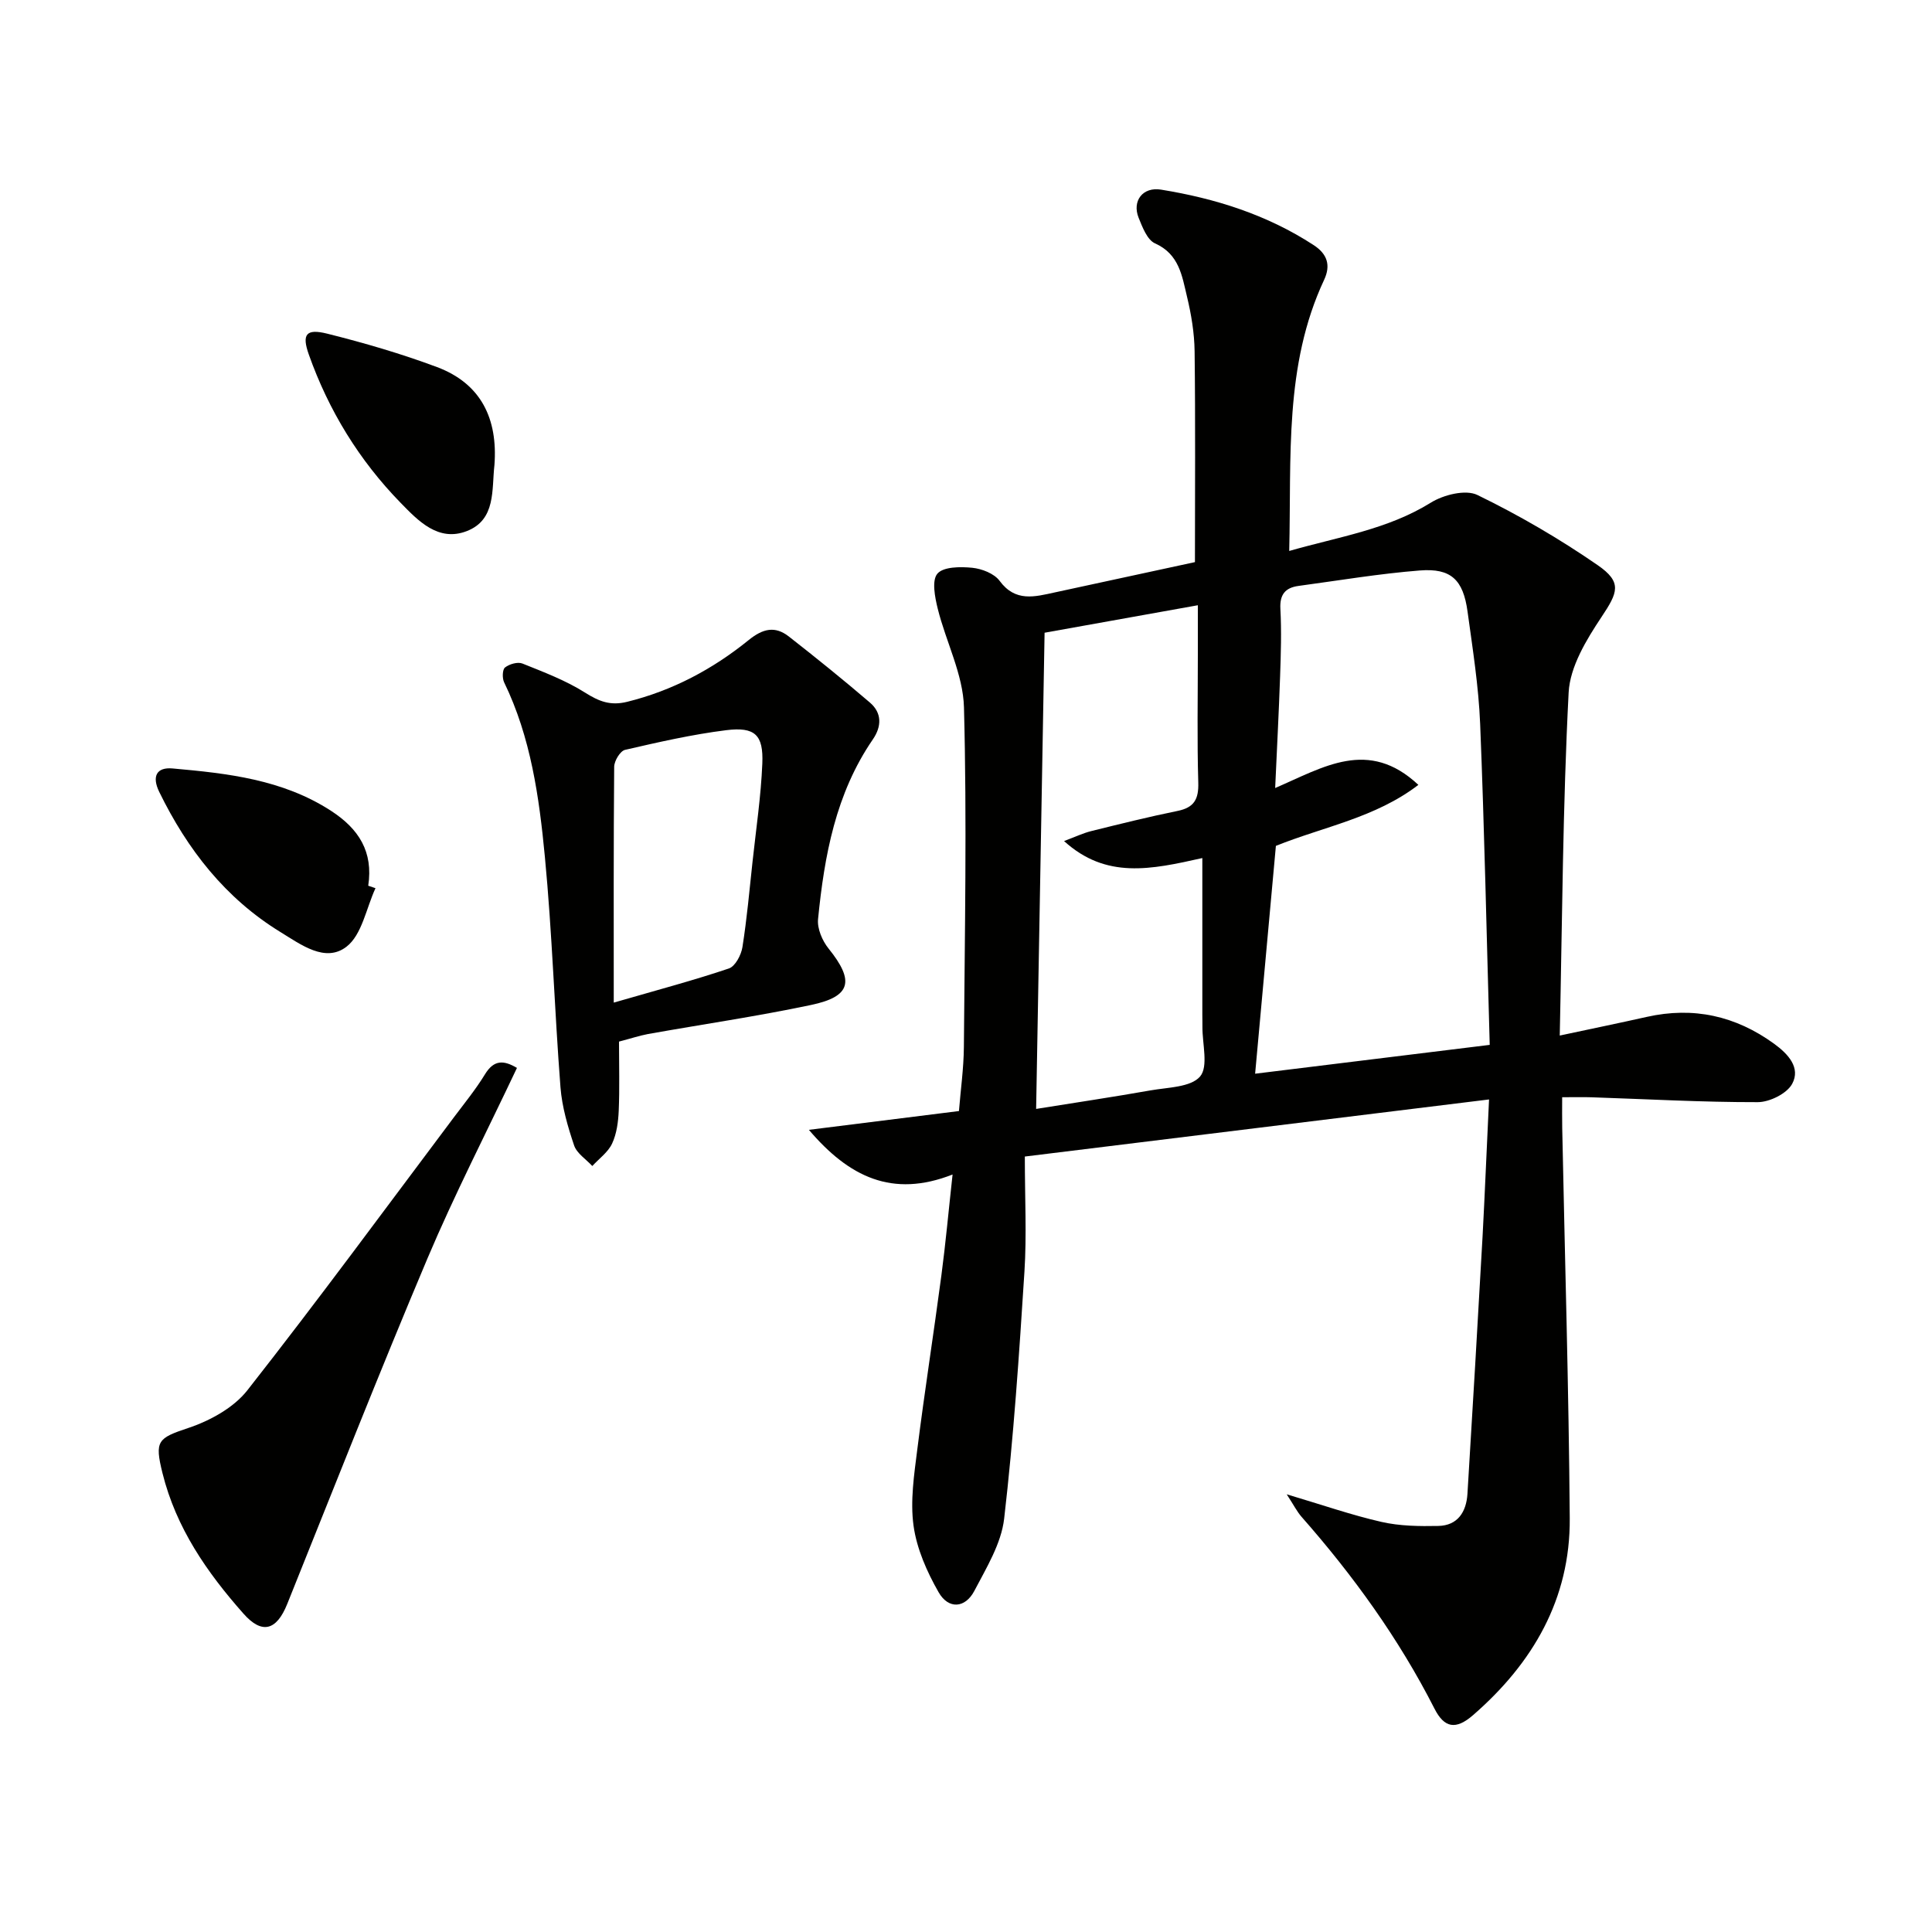 <svg enable-background="new 0 0 400 400" viewBox="0 0 400 400" xmlns="http://www.w3.org/2000/svg"><path d="m308.29 227.63c-32.41 3.99-63.65 7.83-96.11 11.82 0 8.62.4 16.25-.08 23.83-1.09 17.07-2.23 34.16-4.2 51.14-.6 5.17-3.67 10.17-6.17 14.95-1.9 3.62-5.36 3.86-7.4.29-2.42-4.23-4.53-9.01-5.19-13.77-.71-5.15.12-10.58.78-15.83 1.51-12.01 3.39-23.97 4.98-35.97.89-6.72 1.5-13.47 2.32-20.92-12.48 4.9-21.46.49-29.75-9.25 10.81-1.35 20.78-2.6 31.07-3.89.35-4.39.98-8.81 1.02-13.24.18-23.45.64-46.9.02-70.33-.18-6.85-3.73-13.57-5.43-20.43-.59-2.38-1.27-5.86-.07-7.26 1.24-1.45 4.76-1.46 7.2-1.22 2 .2 4.56 1.19 5.68 2.71 3.28 4.45 7.29 3.29 11.44 2.39 9.71-2.1 19.41-4.19 29-6.27 0-14.51.11-29.09-.07-43.66-.05-3.79-.69-7.63-1.58-11.33-1.02-4.25-1.61-8.77-6.61-11-1.62-.72-2.61-3.35-3.4-5.3-1.4-3.5.87-6.44 4.63-5.83 11.24 1.82 21.95 5.19 31.6 11.48 2.86 1.86 3.58 4.2 2.17 7.21-8.29 17.72-6.75 36.65-7.22 56.12 10.29-2.95 20.35-4.44 29.3-9.99 2.63-1.64 7.21-2.79 9.66-1.6 8.62 4.19 16.99 9.07 24.89 14.52 5.14 3.55 4.2 5.65.8 10.75-3.13 4.7-6.52 10.28-6.8 15.63-1.21 23.39-1.32 46.84-1.84 71.02 6.74-1.44 12.38-2.6 18-3.86 9.67-2.17 18.42-.23 26.41 5.58 2.91 2.12 5.49 4.95 3.72 8.26-1.08 2.03-4.68 3.81-7.15 3.81-11.47.02-22.95-.63-34.42-1.01-1.8-.06-3.59-.01-6.06-.01 0 2.43-.03 4.38.01 6.32.54 26.96 1.36 53.91 1.56 80.87.12 16.69-7.65 30-20.03 40.75-3.56 3.09-5.94 2.66-7.98-1.36-7.38-14.49-16.8-27.54-27.52-39.71-.93-1.06-1.58-2.37-3.07-4.66 7.34 2.18 13.41 4.3 19.64 5.72 3.79.86 7.83.91 11.74.83 4.05-.08 5.81-2.94 6.04-6.65 1.09-17.76 2.13-35.53 3.13-53.3.47-8.77.82-17.55 1.34-28.35zm.14-11.3c-.65-22.9-1.1-44.69-1.98-66.45-.32-7.78-1.55-15.53-2.61-23.26-.9-6.59-3.42-9.02-9.87-8.51-8.41.66-16.76 2.07-25.14 3.2-2.71.37-3.9 1.76-3.74 4.74.25 4.65.1 9.33-.06 13.99-.26 7.52-.66 15.04-1.02 23.11 10.01-4.3 19.28-10.36 29.65-.65-8.92 6.83-19.65 8.66-29.5 12.63-1.41 15.45-2.82 30.9-4.3 47.17 16.43-2.02 32.04-3.94 48.57-5.97zm-93.91 13.26c8.17-1.31 15.95-2.47 23.7-3.84 3.57-.63 8.31-.63 10.24-2.87 1.76-2.06.46-6.75.49-10.28.01-.83-.02-1.66-.02-2.5 0-10.61 0-21.21 0-32.45-10.64 2.39-19.93 4.39-28.63-3.52 2.34-.87 3.95-1.65 5.66-2.07 5.93-1.47 11.87-2.95 17.86-4.17 3.44-.7 4.37-2.45 4.27-5.87-.26-8.82-.09-17.64-.09-26.47 0-3.38 0-6.75 0-10.24-11.66 2.09-22.49 4.03-31.73 5.69-.58 33.1-1.16 65.26-1.75 98.59z" fill="#010100"/><path d="m128.16 215.65c0 5.05.14 9.7-.06 14.33-.1 2.29-.42 4.74-1.37 6.78-.84 1.8-2.7 3.12-4.1 4.65-1.3-1.41-3.21-2.61-3.77-4.27-1.31-3.89-2.5-7.96-2.82-12.03-1.23-15.9-1.71-31.86-3.23-47.73-1.18-12.34-2.9-24.71-8.44-36.12-.41-.85-.36-2.64.19-3.07.9-.7 2.62-1.21 3.61-.81 4.43 1.78 8.98 3.5 12.98 6.03 2.88 1.82 5.24 2.75 8.71 1.89 9.41-2.33 17.72-6.77 25.13-12.77 2.96-2.4 5.47-2.98 8.33-.75 5.69 4.45 11.32 8.99 16.8 13.69 2.49 2.14 2.44 4.93.59 7.62-7.69 11.2-10.04 24.08-11.34 37.2-.2 1.97.88 4.49 2.18 6.1 5.39 6.69 4.7 9.93-3.64 11.68-11.18 2.36-22.52 4.01-33.78 6.02-1.78.34-3.52.92-5.97 1.56zm-1.09-8.07c9.3-2.69 16.65-4.64 23.84-7.07 1.31-.44 2.54-2.78 2.8-4.4.93-5.88 1.46-11.83 2.1-17.75.73-6.75 1.74-13.5 2.02-20.28.25-5.95-1.53-7.64-7.49-6.9-7.04.88-14 2.47-20.93 4.07-1 .23-2.24 2.28-2.25 3.5-.14 15.93-.09 31.86-.09 48.83z" fill="#010100"/><path d="m107.03 221.1c-6.3 13.33-12.92 26.19-18.54 39.47-10.01 23.7-19.43 47.64-29.02 71.51-2.22 5.52-5.23 6.35-9.07 2-7.56-8.54-13.94-17.74-16.76-29.09-1.66-6.68-.99-7.23 5.31-9.33 4.5-1.5 9.41-4.18 12.26-7.81 14.59-18.58 28.59-37.64 42.77-56.53 2.2-2.93 4.53-5.79 6.43-8.9 1.88-3.07 3.91-2.92 6.62-1.32z" fill="#010100"/><path d="m77.74 183.89c-1.92 4.15-2.8 9.65-6.01 12.12-4.38 3.37-9.4-.42-13.64-3.02-11.44-7.01-19.3-17.12-25.12-29.03-1.57-3.23-.56-5.16 2.77-4.86 11.41 1.02 22.77 2.27 32.81 8.78 5.76 3.74 8.75 8.48 7.69 15.5.5.17 1 .34 1.5.51z" fill="#010100"/><path d="m102.37 96.26c-.59 5.1.36 11.34-5.73 13.7-5.89 2.28-10.05-2.12-13.69-5.85-8.58-8.8-14.9-19.11-19.01-30.7-1.48-4.17-.6-5.43 3.8-4.33 7.68 1.92 15.33 4.15 22.74 6.92 9.14 3.43 12.6 10.72 11.89 20.26z" fill="#010100"/></svg>